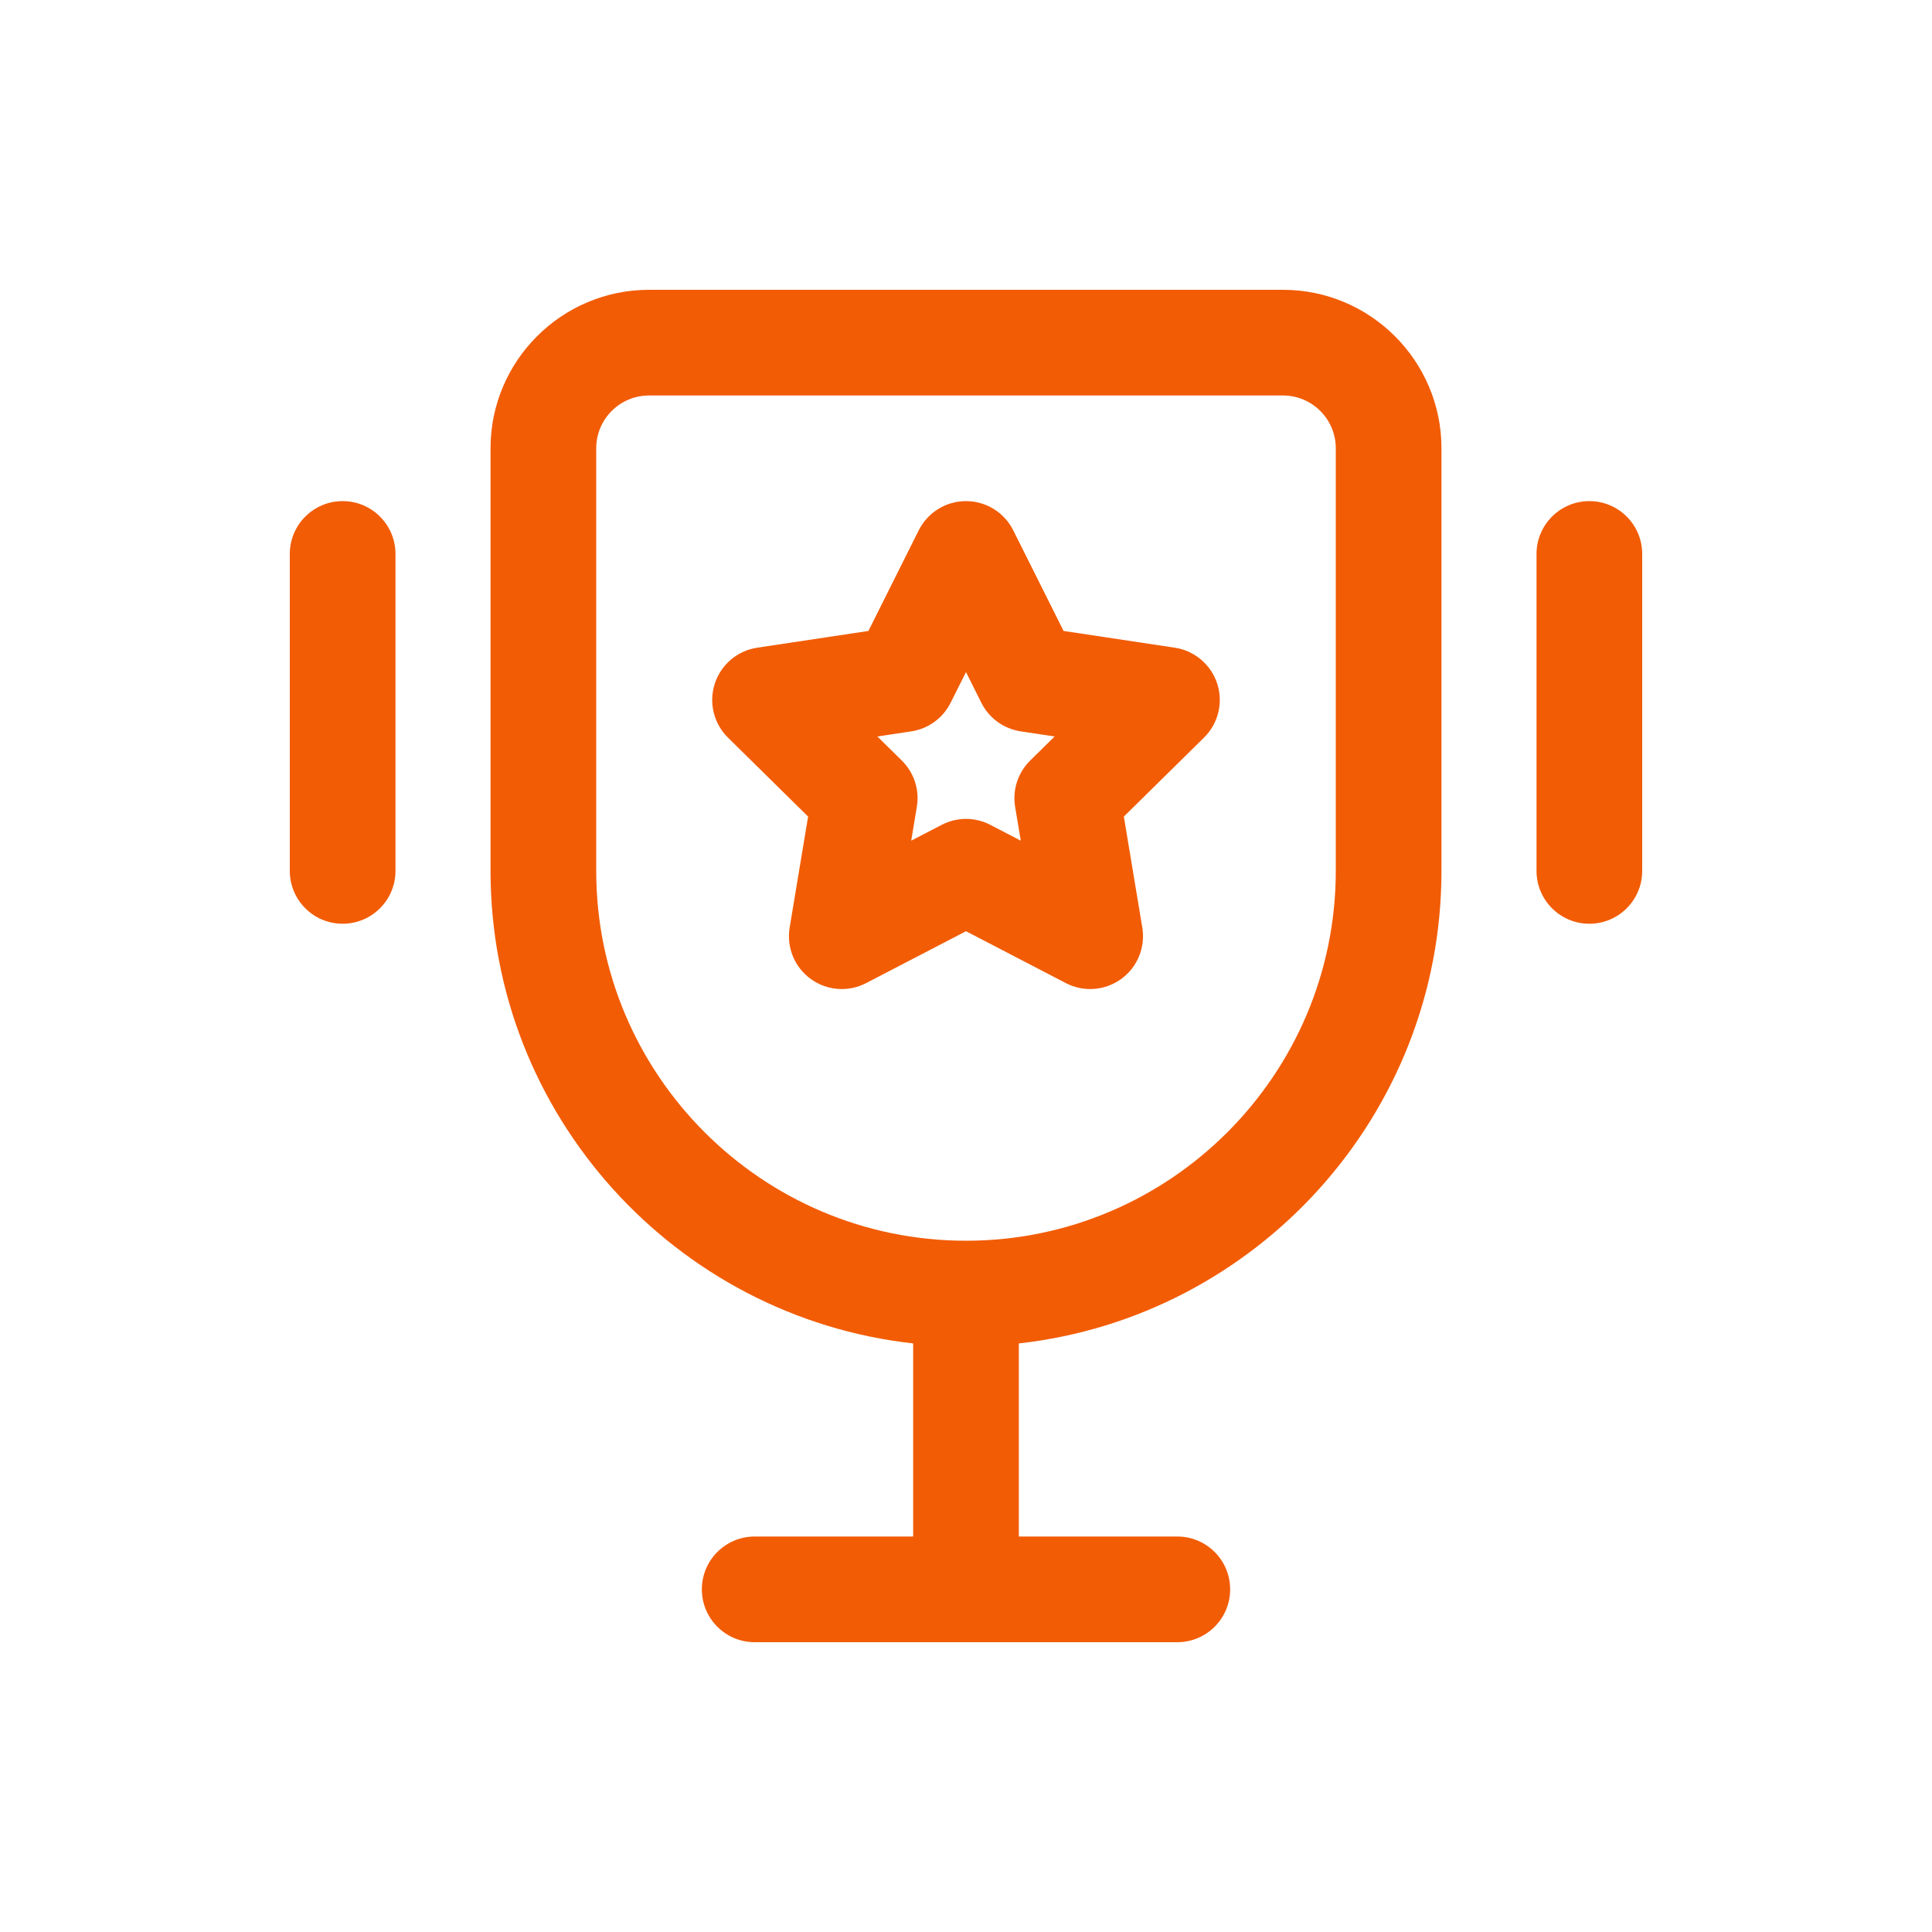 <svg width="40" height="40" viewBox="0 0 40 40" fill="none" xmlns="http://www.w3.org/2000/svg">
<g clip-path="url(#clip0_1284_132930)">
<path d="M7.094 19.125C7.698 19.125 8.188 18.635 8.188 18.031V11.469C8.188 10.865 7.698 10.375 7.094 10.375C6.49 10.375 6 10.865 6 11.469V18.031C6 18.635 6.49 19.125 7.094 19.125Z" fill="#F25C05"/>
<path d="M32.906 10.375C32.302 10.375 31.812 10.865 31.812 11.469V18.031C31.812 18.635 32.302 19.125 32.906 19.125C33.51 19.125 34 18.635 34 18.031V11.469C34 10.865 33.51 10.375 32.906 10.375Z" fill="#F25C05"/>
<path d="M29.844 18.031V9.281C29.844 7.472 28.372 6 26.562 6H13.438C11.628 6 10.156 7.472 10.156 9.281V18.031C10.156 23.089 13.991 27.268 18.906 27.814V31.812H15.625C15.021 31.812 14.531 32.302 14.531 32.906C14.531 33.51 15.021 34 15.625 34H24.375C24.979 34 25.469 33.51 25.469 32.906C25.469 32.302 24.979 31.812 24.375 31.812H21.094V27.814C26.009 27.268 29.844 23.089 29.844 18.031ZM12.344 18.031V9.281C12.344 8.678 12.834 8.188 13.438 8.188H26.562C27.166 8.188 27.656 8.678 27.656 9.281V18.031C27.656 22.253 24.222 25.688 20 25.688C15.778 25.688 12.344 22.253 12.344 18.031Z" fill="#F25C05"/>
<path d="M16.731 16.906L16.349 19.204C16.281 19.613 16.45 20.025 16.785 20.268C17.12 20.512 17.565 20.545 17.932 20.354L20 19.28L22.067 20.354C22.437 20.546 22.881 20.51 23.214 20.268C23.549 20.025 23.718 19.613 23.65 19.204L23.268 16.906L24.928 15.271C25.223 14.98 25.329 14.548 25.201 14.154C25.073 13.76 24.733 13.472 24.324 13.41L22.02 13.063L20.978 10.98C20.793 10.609 20.414 10.375 20 10.375C19.585 10.375 19.207 10.609 19.021 10.98L17.98 13.063L15.676 13.41C15.266 13.472 14.927 13.76 14.799 14.154C14.671 14.548 14.776 14.98 15.071 15.271L16.731 16.906ZM18.867 15.142C19.219 15.089 19.523 14.868 19.682 14.549L20 13.915L20.317 14.549C20.476 14.868 20.781 15.089 21.133 15.142L21.835 15.248L21.329 15.746C21.075 15.996 20.959 16.353 21.017 16.704L21.134 17.405L20.504 17.078C20.188 16.913 19.812 16.913 19.496 17.078L18.866 17.405L18.982 16.704C19.041 16.353 18.924 15.996 18.671 15.746L18.165 15.248L18.867 15.142Z" fill="#F25C05"/>
</g>
<defs>
<clipPath id="clip0_1284_132930">
<rect width="28" height="28" fill="white" transform="translate(6 6)"/>
</clipPath>
</defs>
</svg>
